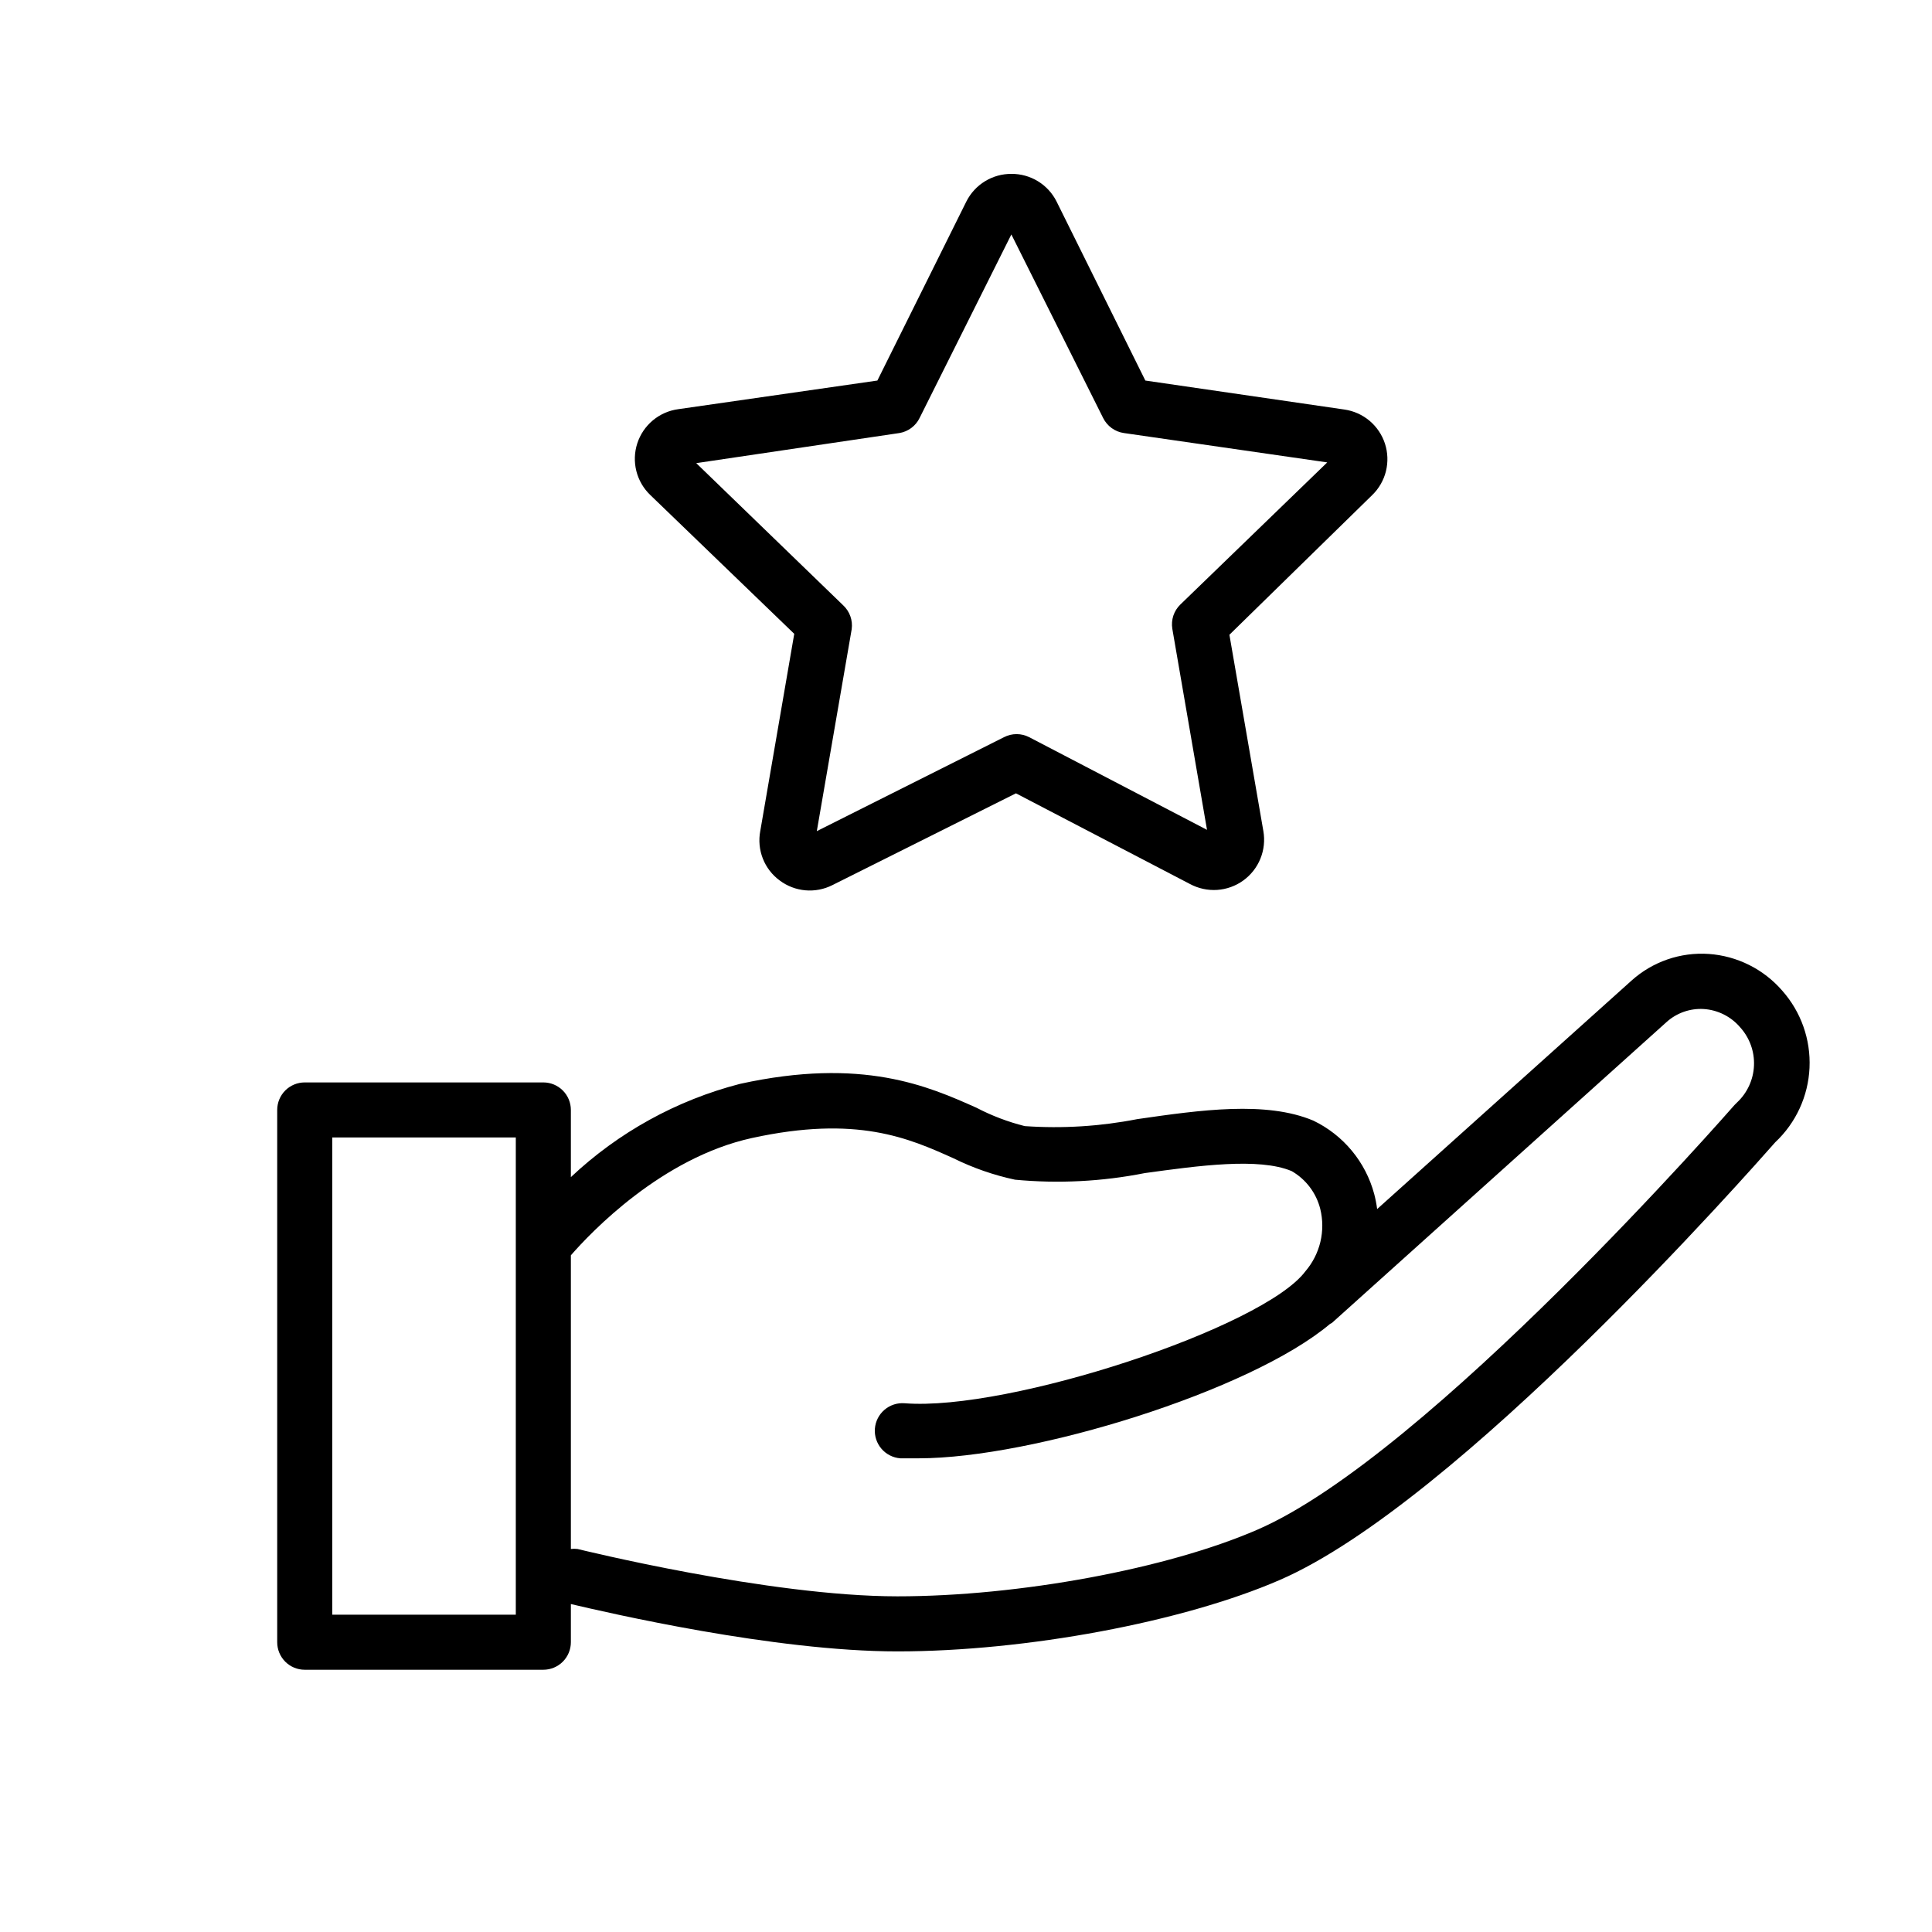 <?xml version="1.0" encoding="UTF-8"?> <svg xmlns="http://www.w3.org/2000/svg" width="100" height="100" viewBox="0 0 100 100" fill="none"> <path d="M41.11 32.807L39.352 43.01C39.26 43.489 39.306 43.984 39.484 44.439C39.662 44.893 39.966 45.287 40.359 45.575C40.746 45.865 41.207 46.041 41.689 46.083C42.171 46.125 42.654 46.031 43.086 45.813L52.586 41.063L61.592 45.756C62.022 45.987 62.508 46.093 62.996 46.062C63.483 46.03 63.952 45.862 64.348 45.577C64.745 45.291 65.053 44.9 65.237 44.448C65.422 43.996 65.475 43.501 65.392 43.02L63.634 32.855L71.025 25.625C71.373 25.288 71.619 24.86 71.736 24.39C71.852 23.919 71.835 23.426 71.686 22.965C71.536 22.505 71.261 22.095 70.891 21.782C70.52 21.47 70.07 21.268 69.591 21.198L59.283 19.697L54.685 10.425C54.468 9.993 54.133 9.631 53.72 9.379C53.307 9.127 52.832 8.996 52.348 9C51.866 8.998 51.393 9.13 50.982 9.382C50.571 9.633 50.238 9.995 50.021 10.425V10.425L45.413 19.697L35.106 21.179C34.622 21.244 34.166 21.445 33.791 21.758C33.416 22.071 33.137 22.484 32.986 22.948C32.835 23.413 32.819 23.91 32.938 24.384C33.058 24.858 33.309 25.288 33.662 25.625L41.11 32.807ZM46.553 22.414C46.777 22.377 46.988 22.287 47.17 22.151C47.352 22.016 47.499 21.839 47.598 21.635L52.348 12.135L57.098 21.635C57.201 21.842 57.352 22.021 57.539 22.157C57.726 22.293 57.943 22.381 58.172 22.414L68.698 23.934L61.098 31.287C60.931 31.448 60.805 31.647 60.732 31.867C60.66 32.087 60.642 32.322 60.68 32.551L62.475 42.953L53.27 38.156C53.069 38.052 52.846 37.998 52.619 37.998C52.393 37.998 52.17 38.052 51.968 38.156L42.278 43.02L44.083 32.57C44.115 32.342 44.091 32.109 44.013 31.892C43.935 31.676 43.806 31.481 43.637 31.325L36.037 23.972L46.553 22.414Z" fill="black"></path> <path d="M92.248 51.276C91.77 50.725 91.189 50.273 90.537 49.947C89.885 49.621 89.175 49.427 88.448 49.376C87.721 49.326 86.991 49.423 86.302 49.661C85.613 49.9 84.979 50.274 84.439 50.763L71.281 62.581C71.247 62.319 71.196 62.058 71.129 61.802C70.908 60.979 70.512 60.213 69.967 59.557C69.423 58.901 68.743 58.371 67.975 58.002C65.534 56.976 62.142 57.451 58.865 57.926C56.948 58.301 54.99 58.423 53.041 58.287C52.174 58.069 51.335 57.751 50.543 57.337C48.054 56.226 44.643 54.706 38.297 56.102C35.021 56.948 32.011 58.608 29.548 60.928V57.451C29.548 57.073 29.398 56.711 29.13 56.443C28.863 56.176 28.501 56.026 28.123 56.026H15.773C15.395 56.026 15.032 56.176 14.765 56.443C14.498 56.711 14.348 57.073 14.348 57.451V85.001C14.348 85.379 14.498 85.741 14.765 86.009C15.032 86.276 15.395 86.426 15.773 86.426H28.123C28.501 86.426 28.863 86.276 29.13 86.009C29.398 85.741 29.548 85.379 29.548 85.001V83.025C31.448 83.472 40.074 85.476 46.448 85.476C53.098 85.476 61.23 83.956 66.237 81.781C75.461 77.781 90.652 60.52 91.887 59.123C92.957 58.12 93.593 56.738 93.66 55.273C93.728 53.807 93.221 52.374 92.248 51.276V51.276ZM26.698 83.576H17.198V58.876H26.698V83.576ZM89.911 57.062L89.778 57.195C89.616 57.375 73.922 75.349 65.078 79.178C60.423 81.201 52.747 82.626 46.448 82.626C39.798 82.626 29.985 80.194 29.89 80.175C29.776 80.161 29.661 80.161 29.548 80.175V64.975C30.583 63.788 34.241 59.931 38.915 58.905C44.349 57.717 47.028 58.905 49.365 59.959C50.373 60.456 51.439 60.826 52.538 61.061C54.781 61.273 57.044 61.157 59.254 60.719C62.019 60.339 65.154 59.902 66.854 60.615C67.22 60.825 67.539 61.106 67.794 61.443C68.049 61.779 68.233 62.163 68.336 62.572C68.474 63.132 68.476 63.718 68.343 64.28C68.209 64.841 67.943 65.363 67.567 65.802C65.401 68.709 52.224 73.06 46.819 72.632C46.441 72.603 46.067 72.725 45.779 72.972C45.491 73.219 45.313 73.57 45.284 73.948C45.255 74.326 45.378 74.7 45.624 74.987C45.871 75.275 46.222 75.453 46.6 75.482C46.895 75.482 47.218 75.482 47.55 75.482C53.45 75.482 64.717 72.005 68.84 68.528L68.944 68.471L86.272 52.891C86.793 52.427 87.476 52.188 88.172 52.226C88.537 52.248 88.893 52.344 89.219 52.507C89.546 52.67 89.836 52.898 90.072 53.176C90.56 53.716 90.817 54.425 90.786 55.152C90.756 55.879 90.442 56.564 89.911 57.062V57.062Z" fill="black"></path> </svg> 